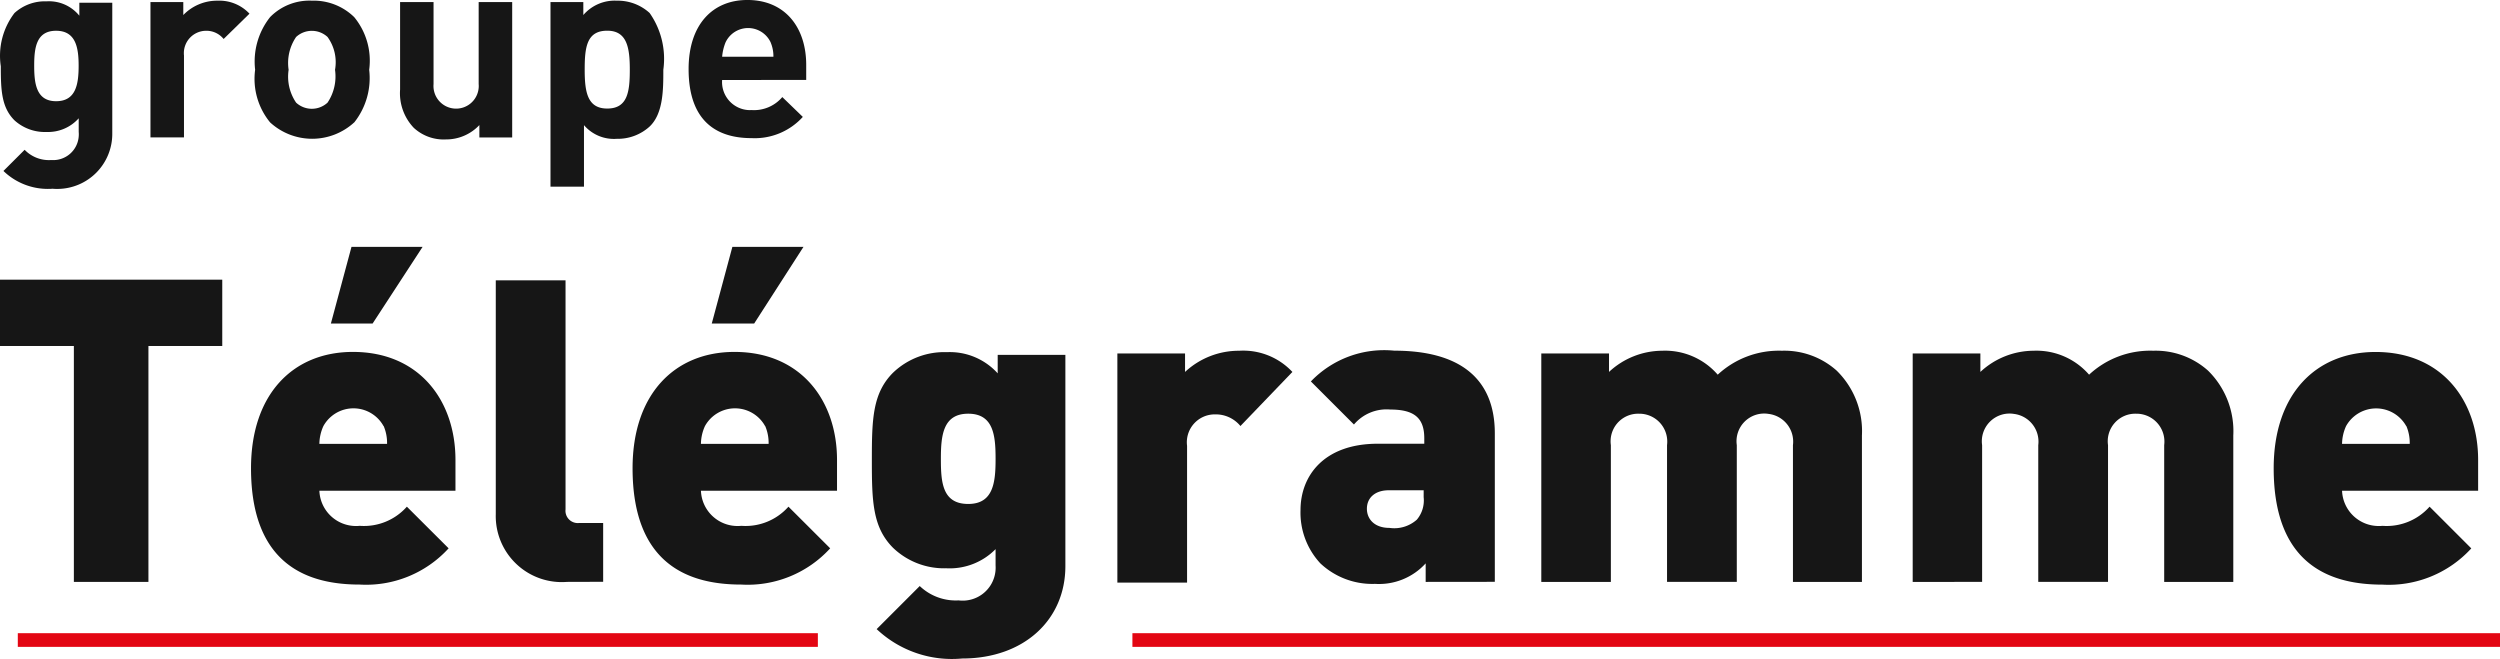 <svg xmlns="http://www.w3.org/2000/svg" xmlns:xlink="http://www.w3.org/1999/xlink" width="167" height="44.021" viewBox="0 0 167 44.021">
  <defs>
    <clipPath id="clip-path">
      <rect id="Rectangle_784" data-name="Rectangle 784" width="167" height="44.021" fill="none"/>
    </clipPath>
  </defs>
  <g id="logo_Groupe" data-name="logo Groupe" transform="translate(0 -0.001)">
    <g id="Groupe_287" data-name="Groupe 287" transform="translate(0 0)" clip-path="url(#clip-path)">
      <path id="Tracé_762" data-name="Tracé 762" d="M3.518,12.636A4.264,4.264,0,0,1,.23,11.449l1.416-1.414a2.251,2.251,0,0,0,1.782.684A1.707,1.707,0,0,0,5.258,9.146a1.688,1.688,0,0,0,0-.3V7.931a2.74,2.74,0,0,1-2.144.914A3.02,3.02,0,0,1,.967,8.067C.1,7.2.054,6.057.054,4.458A4.7,4.7,0,0,1,.967.9,3.016,3.016,0,0,1,3.111.119,2.609,2.609,0,0,1,5.3,1.078V.21H7.5V8.936a3.676,3.676,0,0,1-3.639,3.713c-.114,0-.227,0-.34-.012M3.747,2.084c-1.325,0-1.463,1.141-1.463,2.33s.134,2.376,1.463,2.376S5.253,5.648,5.253,4.414c0-1.188-.183-2.33-1.506-2.33Z" transform="translate(0 -0.028)" fill="#161616"/>
      <path id="Tracé_763" data-name="Tracé 763" d="M18.15,2.619a1.473,1.473,0,0,0-1.187-.548,1.492,1.492,0,0,0-1.469,1.516c0,.042,0,.086.008.128v5.48H13.263V.152h2.193V1.02A3.131,3.131,0,0,1,17.733.061a2.762,2.762,0,0,1,2.144.868Z" transform="translate(-3.212 -0.014)" fill="#161616"/>
      <path id="Tracé_764" data-name="Tracé 764" d="M29.094,8.191a4.154,4.154,0,0,1-5.618,0,4.584,4.584,0,0,1-1-3.517,4.772,4.772,0,0,1,1-3.517A3.678,3.678,0,0,1,26.263.06a3.867,3.867,0,0,1,2.832,1.1,4.582,4.582,0,0,1,1,3.516,4.775,4.775,0,0,1-1,3.519m-1.782-5.71a1.548,1.548,0,0,0-2.1,0,3.08,3.08,0,0,0-.5,2.193,3.08,3.08,0,0,0,.5,2.193,1.548,1.548,0,0,0,2.1,0,3.148,3.148,0,0,0,.5-2.193,2.875,2.875,0,0,0-.5-2.193" transform="translate(-5.433 -0.014)" fill="#161616"/>
      <path id="Tracé_765" data-name="Tracé 765" d="M40.561,9.226V8.4a3.044,3.044,0,0,1-2.239.959,2.94,2.94,0,0,1-2.144-.777,3.356,3.356,0,0,1-.913-2.558V.182H37.5v5.48a1.512,1.512,0,1,0,3.014.255,1.428,1.428,0,0,0,0-.255V.182h2.239V9.226Z" transform="translate(-8.539 -0.044)" fill="#161616"/>
      <path id="Tracé_766" data-name="Tracé 766" d="M55.148,8.466a3.157,3.157,0,0,1-2.193.822,2.63,2.63,0,0,1-2.193-.913v4.111H48.525V.152h2.193V1.02A2.756,2.756,0,0,1,52.955.061a3.154,3.154,0,0,1,2.193.823,5.326,5.326,0,0,1,.914,3.791c0,1.323,0,2.923-.914,3.791m-2.832-6.4c-1.371,0-1.507,1.1-1.507,2.6s.183,2.6,1.507,2.6c1.371,0,1.507-1.141,1.507-2.6s-.183-2.6-1.507-2.6" transform="translate(-11.752 -0.014)" fill="#161616"/>
      <path id="Tracé_767" data-name="Tracé 767" d="M62.939,5.346a1.875,1.875,0,0,0,1.735,2.007,1.933,1.933,0,0,0,.23,0,2.476,2.476,0,0,0,2.055-.868l1.37,1.325A4.336,4.336,0,0,1,64.9,9.228c-2.144,0-4.2-.959-4.2-4.614C60.7,1.645,62.3,0,64.628,0c2.512,0,3.928,1.827,3.928,4.339v1Zm3.243-2.512a1.664,1.664,0,0,0-3.015,0,3.29,3.29,0,0,0-.227.959h3.425a2.383,2.383,0,0,0-.185-.959Z" transform="translate(-14.701 0)" fill="#161616"/>
      <path id="Tracé_768" data-name="Tracé 768" d="M9.916,29.085V44.844H4.935V29.085H0v-4.43H14.848v4.43Z" transform="translate(-0.001 -5.972)" fill="#161616"/>
      <path id="Tracé_769" data-name="Tracé 769" d="M26.693,38.022A2.449,2.449,0,0,0,29.2,40.409c.062,0,.124-.005.186-.012a3.829,3.829,0,0,0,3.152-1.279L35.327,41.9a7.464,7.464,0,0,1-5.937,2.421c-3.381,0-7.263-1.234-7.263-7.771,0-4.978,2.832-7.77,6.806-7.77,4.43,0,6.851,3.243,6.851,7.217v2.055H26.693Zm4.287-4.287a2.295,2.295,0,0,0-4.019,0,2.971,2.971,0,0,0-.268,1.187h4.522a2.882,2.882,0,0,0-.228-1.194Zm-.731-6.851H27.462l1.377-5.123H33.59Z" transform="translate(-5.359 -5.271)" fill="#161616"/>
      <path id="Tracé_770" data-name="Tracé 770" d="M48.452,44.858A4.412,4.412,0,0,1,43.713,40.8a4.3,4.3,0,0,1-.011-.464V24.714h4.66v15.3a.822.822,0,0,0,.913.909h1.6v3.928Z" transform="translate(-10.584 -5.986)" fill="#161616"/>
      <path id="Tracé_771" data-name="Tracé 771" d="M60.327,38.022a2.449,2.449,0,0,0,2.509,2.387c.062,0,.124-.005.186-.012a3.829,3.829,0,0,0,3.152-1.279L68.961,41.9a7.464,7.464,0,0,1-5.937,2.421c-3.381,0-7.263-1.234-7.263-7.771,0-4.978,2.832-7.77,6.806-7.77,4.43,0,6.851,3.243,6.851,7.217v2.055H60.327Zm4.287-4.287a2.295,2.295,0,0,0-4.019,0,2.971,2.971,0,0,0-.268,1.187h4.522a2.883,2.883,0,0,0-.23-1.194Zm-.731-6.851H61.051l1.377-5.123h4.751Z" transform="translate(-13.505 -5.271)" fill="#161616"/>
      <path id="Tracé_772" data-name="Tracé 772" d="M82.883,51.506a7.32,7.32,0,0,1-5.709-1.964l2.877-2.877a3.483,3.483,0,0,0,2.6.959,2.2,2.2,0,0,0,2.455-1.92,2.237,2.237,0,0,0,.012-.409V44.2a4.3,4.3,0,0,1-3.29,1.279,4.929,4.929,0,0,1-3.562-1.37C76.9,42.736,76.853,41,76.853,38.261s.045-4.476,1.416-5.847a4.954,4.954,0,0,1,3.609-1.372,4.308,4.308,0,0,1,3.381,1.416V31.224H89.78V45.339c0,3.562-2.743,6.167-6.9,6.167m.411-16.353c-1.691,0-1.827,1.462-1.827,3.015s.091,3.014,1.827,3.014c1.691,0,1.827-1.461,1.827-3.014s-.136-3.015-1.827-3.015" transform="translate(-18.613 -7.517)" fill="#161616"/>
      <path id="Tracé_773" data-name="Tracé 773" d="M106.715,35.946a2.129,2.129,0,0,0-1.689-.777,1.863,1.863,0,0,0-1.876,2.1v9.135H98.494V31.1h4.521v1.234a5.273,5.273,0,0,1,3.609-1.416,4.494,4.494,0,0,1,3.562,1.416Z" transform="translate(-23.854 -7.487)" fill="#161616"/>
      <path id="Tracé_774" data-name="Tracé 774" d="M123,46.35V45.112a4.21,4.21,0,0,1-3.381,1.37,5.07,5.07,0,0,1-3.654-1.37,4.976,4.976,0,0,1-1.325-3.562c0-2.277,1.553-4.43,5.162-4.43h3.105v-.366c0-1.37-.685-1.918-2.278-1.918a2.849,2.849,0,0,0-2.42,1l-2.877-2.877a6.782,6.782,0,0,1,5.573-2.055c4.339,0,6.714,1.828,6.714,5.527v9.914Zm-.134-6.121h-2.33c-.914,0-1.462.5-1.462,1.234,0,.685.5,1.28,1.507,1.28a2.265,2.265,0,0,0,1.827-.549,1.988,1.988,0,0,0,.457-1.507Z" transform="translate(-27.765 -7.478)" fill="#161616"/>
      <path id="Tracé_775" data-name="Tracé 775" d="M152.674,46.361V37.225a1.866,1.866,0,0,0-1.617-2.086,1.848,1.848,0,0,0-2.134,2.086v9.135h-4.66V37.225a1.864,1.864,0,0,0-1.876-2.1,1.839,1.839,0,0,0-1.893,1.784,1.779,1.779,0,0,0,.017.317v9.135h-4.647V31.1h4.523v1.234a5.246,5.246,0,0,1,3.562-1.416,4.651,4.651,0,0,1,3.7,1.6,6,6,0,0,1,4.288-1.6,5.246,5.246,0,0,1,3.654,1.325,5.66,5.66,0,0,1,1.691,4.339v9.78Z" transform="translate(-32.905 -7.488)" fill="#161616"/>
      <path id="Tracé_776" data-name="Tracé 776" d="M185.4,46.361V37.225a1.864,1.864,0,0,0-1.876-2.1,1.838,1.838,0,0,0-1.876,2.1v9.135h-4.66V37.225a1.866,1.866,0,0,0-1.616-2.086,1.851,1.851,0,0,0-2.135,2.086v9.135H168.6V31.1h4.521v1.234a5.246,5.246,0,0,1,3.562-1.416,4.654,4.654,0,0,1,3.7,1.6,5.992,5.992,0,0,1,4.287-1.6,5.249,5.249,0,0,1,3.655,1.325,5.662,5.662,0,0,1,1.691,4.339v9.78Z" transform="translate(-40.832 -7.488)" fill="#161616"/>
      <path id="Tracé_777" data-name="Tracé 777" d="M204.99,40.267a2.449,2.449,0,0,0,2.509,2.387q.093,0,.186-.011a3.832,3.832,0,0,0,3.152-1.28l2.786,2.786a7.465,7.465,0,0,1-5.938,2.421c-3.38,0-7.262-1.234-7.262-7.771,0-4.978,2.832-7.77,6.806-7.77,4.43,0,6.851,3.243,6.851,7.217V40.3H204.99Zm4.287-4.287a2.3,2.3,0,0,0-4.019,0,2.983,2.983,0,0,0-.268,1.187h4.521a2.882,2.882,0,0,0-.227-1.194Z" transform="translate(-48.541 -7.516)" fill="#161616"/>
      <rect id="Rectangle_782" data-name="Rectangle 782" width="53.444" height="0.914" transform="translate(1.189 42.298)" fill="#e30613"/>
      <rect id="Rectangle_783" data-name="Rectangle 783" width="91.356" height="0.914" transform="translate(75.645 42.298)" fill="#e30613"/>
    </g>
  </g>
</svg>
